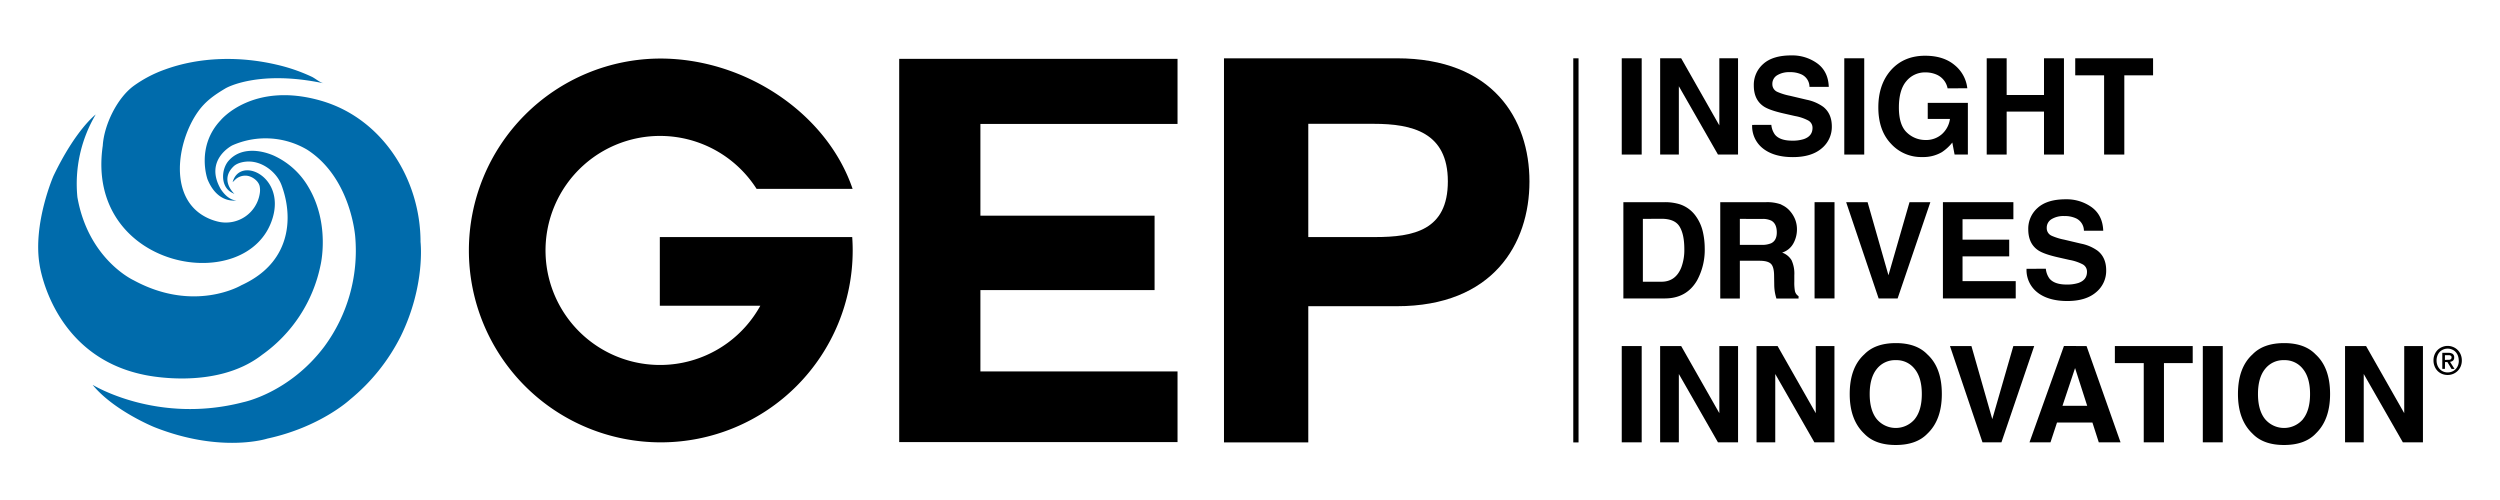 <svg id="Layer_1" data-name="Layer 1" xmlns="http://www.w3.org/2000/svg" viewBox="0 0 1059 212"><defs><style>.cls-1{fill:#006bab;}</style></defs><polygon points="380.9 24.93 380.9 187.27 498.8 187.27 498.8 157.34 415.3 157.34 415.3 122.88 489.08 122.88 489.08 91.36 415.3 91.36 415.3 52.5 498.8 52.5 498.8 24.93 380.9 24.93"/><path d="M518.48,24.7h73.23c40.71,0,56.17,25.75,56.17,52.18s-15.46,52.83-56.17,52.83H554.19v57.68H518.48Zm35.71,75.72,28.25,0c16.37,0,30.87-2.86,30.87-23.59s-15-24.38-31.38-24.38H554.19Z"/><path class="cls-1" d="M40.58,48.47s-8.45,6.28-17.94,26.07c0,0-8.75,20.09-5.89,37.49,0,0,5.12,38.57,44.07,46.69,0,0,30.3,7.05,50.21-8.43a61.61,61.61,0,0,0,24.73-37.86s4.3-17.46-5.18-33.31a32.61,32.61,0,0,0-14.69-13.24c-6.22-2.67-14.16-3.3-19,2.16-3.1,3.47-3.55,10.51.8,13.25a11.48,11.48,0,0,0,1.63.85S92.8,76.32,99,70.43c1.63-1.53,4.56-2.07,6.67-2,5.83.12,11.6,4.65,13.59,10,3.31,8.93,3.76,19.07-.65,27.7-3.53,6.91-9.47,11.54-16.39,14.71,0,0-19.88,11.87-45.61-2.12,0,0-19.16-8.74-23.82-35.16a57.62,57.62,0,0,1,7.76-35.07"/><path class="cls-1" d="M99.58,76.15a6.19,6.19,0,0,1,5.06-1.7c2.23.29,4.86,2.17,5.36,4.46a8.73,8.73,0,0,1,0,3.26A14.52,14.52,0,0,1,92.89,94a22.26,22.26,0,0,1-4.35-1.39C70.89,84.93,74.83,60,83.91,47.26c3.2-4.48,7-7.08,11.66-9.86,0,0,13.53-8,41.53-2.11-1.57-.33-3.55-2.06-5-2.76a73.56,73.56,0,0,0-14.86-5.12C101.81,23.78,84.79,24,69.83,29.46a52.82,52.82,0,0,0-13.18,6.91c-7.06,5.17-12.53,16.49-13.11,25.2a.22.22,0,0,1,0,.08c-7.76,52.9,62,64.5,72,30.52,5.18-17.64-14-26.18-17-15Z"/><path class="cls-1" d="M39.35,163.08s27.27,16.78,63.74,7.28c0,0,19.41-3.87,34.21-23.45a68.37,68.37,0,0,0,13.18-46.53s-1.66-25-20.42-37a34.74,34.74,0,0,0-31.64-1.81s-12,6-5,18.38c0,0,2.8,4.83,6.71,4.93,0,0-7.91,1.68-12.23-8.94,0,0-5-13.81,5.57-25,0,0,13.61-16.68,42.67-8.23,25.94,7.55,42,33.34,42,59.81,0,0,2.17,18.21-8.3,39.75a82.48,82.48,0,0,1-21.6,27s-12.5,11.64-35,16.52c0,0-19.49,6.36-47.82-4.84,0,0-17.11-6.91-26.12-17.84"/><path d="M279.5,100.43v29.09h42.57A48.51,48.51,0,1,1,320.49,80h40.67c-10.91-32.1-45.61-55.2-81.49-55.2A81.29,81.29,0,1,0,361.2,106.1c0-1.9-.07-3.79-.2-5.67Z"/><path d="M1042.83,152.71a6.38,6.38,0,0,1-.49,2.51,5.88,5.88,0,0,1-3.22,3.18,6,6,0,0,1-2.28.44,6.23,6.23,0,0,1-2.43-.47,5.69,5.69,0,0,1-1.89-1.28,6,6,0,0,1-1.25-2,6.44,6.44,0,0,1-.44-2.43,6.13,6.13,0,0,1,.48-2.5,5.85,5.85,0,0,1,1.3-1.94,5.76,5.76,0,0,1,1.93-1.24,5.93,5.93,0,0,1,2.3-.45,5.87,5.87,0,0,1,2.28.45,5.68,5.68,0,0,1,1.91,1.24,5.88,5.88,0,0,1,1.31,1.94,6.3,6.3,0,0,1,.49,2.5m-1.31,0a5.61,5.61,0,0,0-.36-2,4.87,4.87,0,0,0-1-1.61,4.41,4.41,0,0,0-1.49-1,4.5,4.5,0,0,0-1.83-.37,4.64,4.64,0,0,0-1.86.37,4.31,4.31,0,0,0-1.49,1,4.72,4.72,0,0,0-1,1.61,5.61,5.61,0,0,0-.36,2,5.78,5.78,0,0,0,.33,2,4.83,4.83,0,0,0,.94,1.6,4.48,4.48,0,0,0,1.48,1.09,4.55,4.55,0,0,0,2,.4,4.67,4.67,0,0,0,1.83-.36,4.58,4.58,0,0,0,1.49-1,4.89,4.89,0,0,0,1-1.59,5.64,5.64,0,0,0,.36-2.06m-5.89,3.51h-1.11v-6.79h2.56a3.13,3.13,0,0,1,1.85.46,1.73,1.73,0,0,1,.62,1.49,1.66,1.66,0,0,1-.5,1.35,2.38,2.38,0,0,1-1.26.51l1.9,3h-1.26l-1.75-2.9h-1Zm1.24-3.85a5.74,5.74,0,0,0,.6,0,1.12,1.12,0,0,0,.5-.14.81.81,0,0,0,.34-.32,1,1,0,0,0,.13-.58.81.81,0,0,0-.13-.49,1.09,1.09,0,0,0-.36-.28,1.41,1.41,0,0,0-.47-.12,4.52,4.52,0,0,0-.51,0h-1.34v2Z"/><rect x="666.44" y="24.7" width="2.23" height="162.71"/><rect x="686.97" y="24.69" width="8.45" height="40.78"/><polygon points="703.24 24.69 712.15 24.69 728.31 53.13 728.31 24.69 736.23 24.69 736.23 65.47 727.73 65.47 711.16 36.53 711.16 65.47 703.24 65.47 703.24 24.69"/><path d="M750.34,52.88a8.27,8.27,0,0,0,1.55,4.18q2.11,2.52,7.25,2.52a15.34,15.34,0,0,0,5-.67c2.42-.85,3.64-2.42,3.64-4.73A3.48,3.48,0,0,0,766,51.06a19.08,19.08,0,0,0-5.65-1.91l-4.4-1q-6.49-1.44-8.93-3.13-4.11-2.82-4.11-8.82a11.75,11.75,0,0,1,4-9.11q4-3.61,11.83-3.62a18.1,18.1,0,0,1,11.11,3.42q4.59,3.41,4.82,9.91H766.5a5.85,5.85,0,0,0-3.29-5.23,11.28,11.28,0,0,0-5.07-1,9.66,9.66,0,0,0-5.37,1.33,4.21,4.21,0,0,0-2,3.71,3.5,3.5,0,0,0,2,3.26,24.76,24.76,0,0,0,5.41,1.69l7.14,1.69a18.18,18.18,0,0,1,7,3c2.42,1.92,3.64,4.69,3.64,8.33a11.74,11.74,0,0,1-4.31,9.28q-4.32,3.69-12.19,3.69-8,0-12.64-3.64a12,12,0,0,1-4.61-10Z"/><rect x="781.24" y="24.69" width="8.45" height="40.78"/><path d="M825,37.42a8,8,0,0,0-4.73-5.84,11.5,11.5,0,0,0-4.66-.91,10.12,10.12,0,0,0-8.08,3.71q-3.16,3.7-3.16,11.17t3.42,10.63a11.26,11.26,0,0,0,7.79,3.12,10.08,10.08,0,0,0,7-2.46A10.57,10.57,0,0,0,826,50.39h-9.41V43.58h17V65.47h-5.63L827,60.38a19.14,19.14,0,0,1-4.42,4.07,15.51,15.51,0,0,1-8.28,2.07,17.2,17.2,0,0,1-13.25-5.61q-5.39-5.64-5.39-15.43t5.44-15.87q5.45-6,14.39-6,7.75,0,12.46,3.94a14.67,14.67,0,0,1,5.4,9.84Z"/><polygon points="841.57 65.47 841.57 24.69 850.02 24.69 850.02 40.24 865.84 40.24 865.84 24.69 874.29 24.69 874.29 65.47 865.84 65.47 865.84 47.27 850.02 47.27 850.02 65.47 841.57 65.47"/><polygon points="912.04 24.69 912.04 31.91 899.86 31.91 899.86 65.47 891.3 65.47 891.3 31.91 879.07 31.91 879.07 24.69 912.04 24.69"/><path d="M695.92,92.72v26.62h7.85q6,0,8.41-6a21,21,0,0,0,1.3-7.78c0-4.15-.65-7.33-2-9.56s-3.89-3.33-7.76-3.33Zm15.59-6.2a13.44,13.44,0,0,1,6.94,5.18,18.29,18.29,0,0,1,2.9,6.58,31.35,31.35,0,0,1,.77,6.75,27.08,27.08,0,0,1-3.26,13.78q-4.43,7.6-13.65,7.61H687.66V85.64h17.55a21.27,21.27,0,0,1,6.3.88"/><path d="M737,92.72v11h9.15a9.58,9.58,0,0,0,4.09-.67q2.41-1.16,2.41-4.59,0-3.7-2.33-5a8.45,8.45,0,0,0-3.94-.72Zm17.57-6a9.92,9.92,0,0,1,3.81,2.85A12.45,12.45,0,0,1,760.44,93a11.48,11.48,0,0,1,.75,4.29,12.18,12.18,0,0,1-1.46,5.71,8.2,8.2,0,0,1-4.83,4,7.61,7.61,0,0,1,4,3.22,13.51,13.51,0,0,1,1.17,6.38v2.74a20.46,20.46,0,0,0,.23,3.79,3.37,3.37,0,0,0,1.57,2.32v1h-9.39c-.26-.91-.44-1.63-.55-2.19a19.34,19.34,0,0,1-.36-3.51l-.06-3.79q0-3.9-1.34-5.2c-.87-.87-2.48-1.3-4.85-1.3H737v16H728.7V85.64h19.46a17.5,17.5,0,0,1,6.42,1"/><rect x="768.65" y="85.64" width="8.45" height="40.78"/><polygon points="808.87 85.64 817.7 85.64 803.83 126.42 795.79 126.42 782.03 85.64 791.11 85.64 799.95 116.6 808.87 85.64"/><polygon points="852.87 92.86 831.33 92.86 831.33 101.52 851.1 101.52 851.1 108.6 831.33 108.6 831.33 119.09 853.86 119.09 853.86 126.42 823.02 126.42 823.02 85.64 852.87 85.64 852.87 92.86"/><path d="M866.62,113.83a8.27,8.27,0,0,0,1.55,4.18c1.41,1.68,3.82,2.52,7.25,2.52a15.66,15.66,0,0,0,5-.67c2.42-.85,3.63-2.42,3.63-4.73a3.49,3.49,0,0,0-1.78-3.13,19.23,19.23,0,0,0-5.65-1.9l-4.41-1q-6.5-1.44-8.92-3.13-4.11-2.82-4.12-8.83a11.72,11.72,0,0,1,4-9.1q4-3.61,11.82-3.62a18.19,18.19,0,0,1,11.12,3.41q4.59,3.42,4.82,9.92h-8.18a5.84,5.84,0,0,0-3.28-5.23,11.28,11.28,0,0,0-5.07-1A9.61,9.61,0,0,0,869,92.86a4.2,4.2,0,0,0-2,3.71,3.49,3.49,0,0,0,2,3.26,24.62,24.62,0,0,0,5.4,1.69l7.14,1.69a17.89,17.89,0,0,1,7,3c2.43,1.91,3.64,4.69,3.64,8.32a11.71,11.71,0,0,1-4.31,9.29c-2.87,2.46-6.94,3.69-12.18,3.69s-9.57-1.21-12.64-3.64a12,12,0,0,1-4.61-10Z"/><rect x="686.97" y="146.59" width="8.45" height="40.78"/><polygon points="728.31 146.59 728.31 175.02 712.15 146.59 703.23 146.59 703.23 187.37 711.16 187.37 711.16 158.43 727.73 187.37 736.24 187.37 736.24 146.59 728.31 146.59"/><polygon points="769.15 146.59 769.15 175.02 752.99 146.59 744.07 146.59 744.07 187.37 752 187.37 752 158.43 768.57 187.37 777.07 187.37 777.07 146.59 769.15 146.59"/><path d="M811.08,177.54q3-3.73,3-10.62t-3-10.61a9.71,9.71,0,0,0-8-3.75A9.82,9.82,0,0,0,795,156.3q-3,3.73-3,10.62t3,10.62a10.52,10.52,0,0,0,16.09,0m5.31,6.2q-4.6,4.75-13.34,4.76t-13.33-4.76q-6.19-5.84-6.19-16.82,0-11.21,6.19-16.82,4.6-4.75,13.33-4.76t13.34,4.76q6.17,5.61,6.16,16.82,0,11-6.16,16.82"/><polygon points="852.85 146.59 843.93 177.54 835.1 146.59 826.01 146.59 839.78 187.37 847.81 187.37 861.69 146.59 852.85 146.59"/><path d="M879,155.91l5.14,16H873.66Zm-4.72-9.33L859.7,187.36h8.89l2.76-8.38h15l2.69,8.38h9.22l-14.4-40.78Z"/><polygon points="895.86 146.59 895.86 153.81 908.09 153.81 908.09 187.37 916.65 187.37 916.65 153.81 928.83 153.81 928.83 146.59 895.86 146.59"/><rect x="933.11" y="146.59" width="8.45" height="40.78"/><path d="M975.54,177.54q3-3.73,3-10.62t-3-10.61a9.72,9.72,0,0,0-8-3.75,9.82,9.82,0,0,0-8.06,3.74q-3,3.73-3,10.62t3,10.62a10.52,10.52,0,0,0,16.09,0m5.31,6.2q-4.61,4.75-13.34,4.76t-13.33-4.76Q948,177.9,948,166.92q0-11.21,6.19-16.82,4.61-4.75,13.33-4.76t13.34,4.76q6.17,5.61,6.16,16.82,0,11-6.16,16.82"/><polygon points="1018.43 146.59 1018.43 175.02 1002.27 146.59 993.36 146.59 993.36 187.37 1001.28 187.37 1001.28 158.43 1017.85 187.37 1026.36 187.37 1026.36 146.59 1018.43 146.59"/></svg>